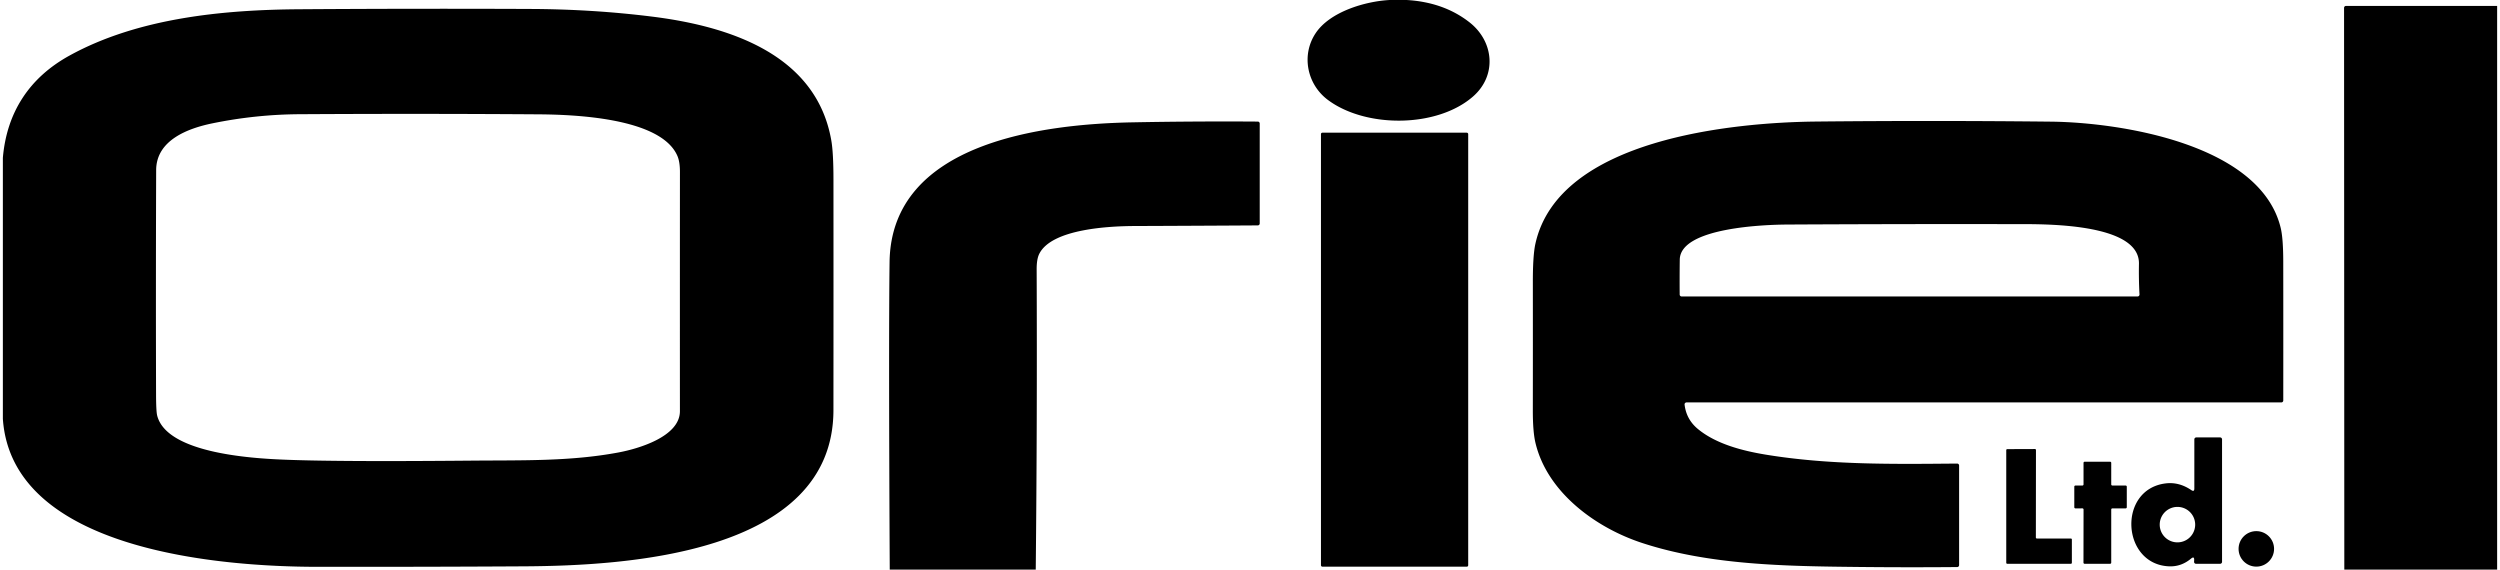 <svg xmlns="http://www.w3.org/2000/svg" width="158" height="36" viewBox="0 0 1283 293" xmlns:v="https://vecta.io/nano"><path d="M713.31 0h8.75q19.14 1.12 32.38 11.51c12.53 9.84 14.15 27.24 1.87 38.05-18.47 16.26-55.16 16.43-74.73 1.85-10.8-8.05-13.81-23.11-6.3-34.36C682.66 6 700.76.68 713.31 0zM1283 3.06V293h-78.61l-.13-288.95a1 1 0 0 1 1-1l77.74.01zM0 215.44V81.19c1.98-23.18 13.43-41.14 34.31-52.62C69.47 9.23 113.27 5.02 152.69 4.76q59.27-.4 118.56-.15 32.31.13 62.74 3.94c39.03 4.87 84.47 19.09 92.16 63.8q1.08 6.27 1.09 19.94.04 59.37-.01 118.7c-.07 74.5-108.2 80.02-159.04 80.32q-53.34.31-106.69.25c-48.39-.06-156.86-8-161.5-76.12zm79.37-1.69c5.11 20.06 51.55 22.2 67.38 22.77q28 1.03 94.06.42c26.49-.25 51 .46 75.93-4.22 9.79-1.83 31.52-8 31.52-21.23q-.03-61.53.01-123.09 0-5.12-1.27-8.12c-8.48-19.92-54.07-21.34-71.57-21.47q-61.37-.43-122.74-.06-22.67.13-44.84 4.68c-12.46 2.55-28.95 8.56-29 24.08q-.21 57.67-.05 115.32.02 8.74.57 10.92zm763.65 65.48c-23.53-7.75-48.57-25.81-54.68-51.4q-1.37-5.74-1.36-16.77.05-32.91.01-65.82-.02-13.88 1.32-19.9c12-54.04 101.95-62.39 144.51-62.82q60.33-.61 120.68.05c36.03.4 107.81 11.66 118.17 54.67q1.29 5.34 1.31 17.24.05 35.53.01 71.52a1 1 0 0 1-1 1H866.03a1 1 0 0 0-.99 1.12q.89 7.61 6.82 12.52c9.4 7.79 23.11 11.27 34.9 13.21 32.6 5.36 65.54 4.89 98.48 4.6a1 1 0 0 1 1.01 1v51.24a.99.99 0 0 1-.99.99q-25.63.23-51.25-.05c-36.76-.4-76.13-.92-110.99-12.4zm74.79-163.73c-10.59.06-55.03 1.35-55.25 18.07q-.12 9.04-.04 17.94a1 1 0 0 0 1 .99h234.52a1 1 0 0 0 1-1.06q-.43-7.82-.28-15.74c.41-21.2-49.62-20.39-62.57-20.41q-59.19-.11-118.38.21zM531.29 293h-75.1q-.6-117.56-.09-158.18c.79-61.94 79.86-71.03 124.97-71.89q32.2-.62 64.44-.39a1 .99 90 0 1 .99 1v51.4a1 1 0 0 1-.99 1q-31.64.2-63.26.32c-12.28.04-42.79 1.29-49.19 14.4q-1.32 2.7-1.3 7.9.32 77.22-.47 154.44z"/><rect x="678" y="68.25" width="75.74" height="223.24" rx=".71"/><path d="M1125.52 287.36q-5.05 4.2-11.25 3.95c-24.49-.98-26.58-39.45-1.94-42.64q6.98-.91 13.36 3.43 1.56 1.06 1.56-.83V226a1 1 0 0 1 1-1h12.25a1 1 0 0 1 1 1v63a1 1 0 0 1-1 1h-12.39a1 .99 1.9 0 1-1-1.06l.04-.75q.15-2.32-1.63-.83zm2.16-17.5a9.12 9.12 0 1 0-18.24 0 9.12 9.12 0 1 0 18.24 0zm-63.43 7.66v11.96a.52.52 0 0 1-.52.52h-32.71a.52.52 0 0 1-.52-.52v-57.94a.52.52 0 0 1 .52-.52l14.24-.05a.52.52 0 0 1 .52.52l-.05 44.99a.52.52 0 0 0 .52.52h17.48a.52.52 0 0 1 .52.52zm20.84-27.77h6.82a.59.59 0 0 1 .59.59v10.57a.59.59 0 0 1-.59.59h-6.82a.59.59 0 0 0-.59.59v27.32a.59.59 0 0 1-.59.59h-13.1a.59.59 0 0 1-.59-.59l.04-27.33a.59.59 0 0 0-.59-.59l-3.58.01a.59.59 0 0 1-.59-.59v-10.57a.59.59 0 0 1 .59-.59h3.57a.59.59 0 0 0 .59-.59v-11.07a.59.59 0 0 1 .59-.59h13.07a.59.59 0 0 1 .59.59v11.07a.59.59 0 0 0 .59.59z"/><circle cx="1159.13" cy="282.33" r="9.13"/></svg>